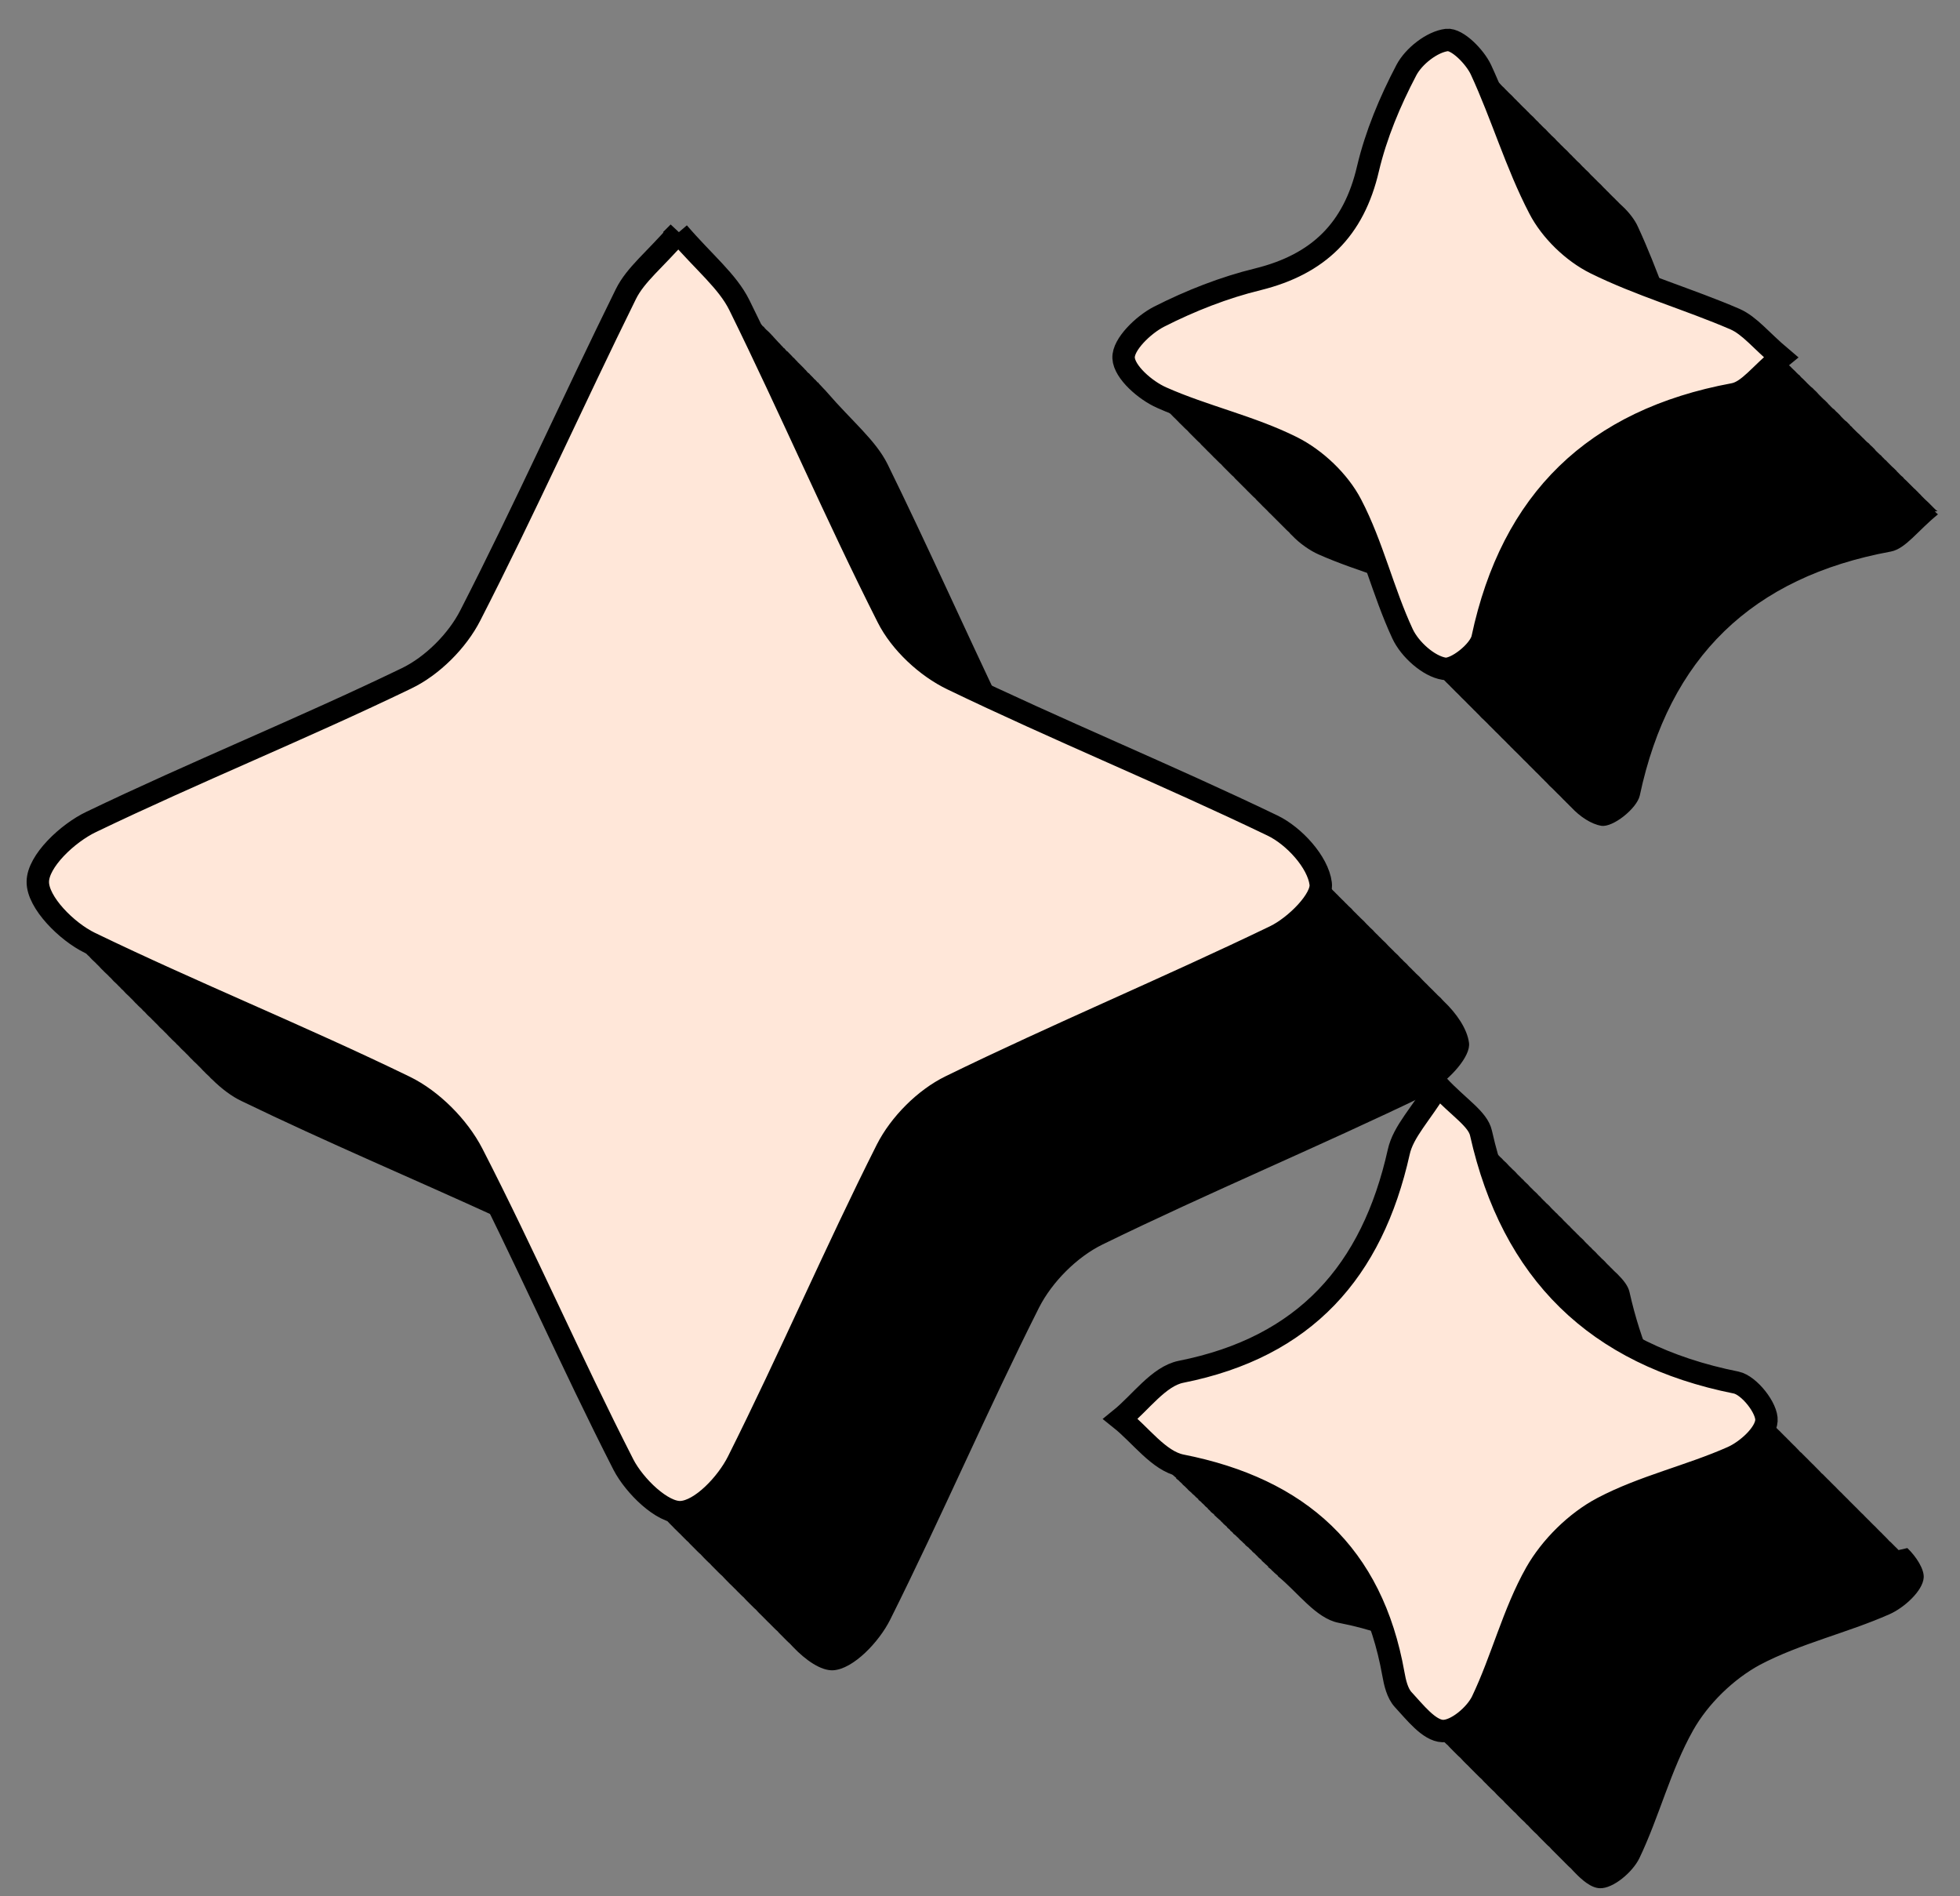 <svg width="61" height="59" viewBox="0 0 61 59" fill="none" xmlns="http://www.w3.org/2000/svg">
<rect x="0" y="0" width="61" height="59" fill="#808080" stroke="none"/>
<g id="Group 3221">
<path id="Vector" d="M60.216 15.914C60.251 15.949 60.279 15.977 60.314 16.005C59.679 16.521 59.309 17.073 58.849 17.163C54.523 17.959 51.948 20.457 51.034 24.755C50.943 25.16 50.196 25.753 49.84 25.697C49.526 25.648 49.17 25.411 48.898 25.118C48.864 25.083 48.829 25.055 48.801 25.02C48.766 24.985 48.731 24.957 48.703 24.923C48.668 24.895 48.64 24.86 48.605 24.825C48.577 24.797 48.542 24.762 48.515 24.734C48.48 24.699 48.445 24.671 48.417 24.637C48.382 24.602 48.354 24.574 48.319 24.539C48.284 24.511 48.256 24.476 48.221 24.448C48.194 24.413 48.159 24.385 48.131 24.351C48.096 24.316 48.061 24.288 48.033 24.253C47.998 24.225 47.97 24.19 47.935 24.155C47.907 24.127 47.873 24.092 47.845 24.064C47.81 24.029 47.775 24.002 47.747 23.967C47.712 23.932 47.684 23.904 47.649 23.869C47.614 23.841 47.587 23.806 47.552 23.771C47.524 23.743 47.489 23.709 47.461 23.681C47.426 23.646 47.391 23.618 47.363 23.583C47.328 23.548 47.3 23.52 47.266 23.485C47.238 23.457 47.203 23.422 47.175 23.395C47.14 23.36 47.105 23.332 47.077 23.297C47.042 23.262 47.007 23.234 46.98 23.199C46.945 23.171 46.917 23.136 46.882 23.101C46.854 23.073 46.819 23.039 46.791 23.011C46.756 22.976 46.721 22.948 46.693 22.913C46.658 22.878 46.631 22.85 46.596 22.815C46.561 22.787 46.533 22.753 46.498 22.718C46.47 22.69 46.435 22.655 46.407 22.627C46.372 22.592 46.337 22.564 46.31 22.529C46.275 22.494 46.247 22.466 46.212 22.432C46.184 22.404 46.149 22.369 46.114 22.341C46.086 22.306 46.051 22.278 46.023 22.243C45.989 22.208 45.954 22.18 45.926 22.145C45.891 22.118 45.863 22.083 45.828 22.048C45.8 22.02 45.765 21.985 45.737 21.957C45.703 21.922 45.668 21.894 45.64 21.859C45.605 21.825 45.577 21.797 45.542 21.762C45.507 21.734 45.479 21.699 45.444 21.664C45.416 21.636 45.382 21.601 45.354 21.573C45.319 21.538 45.284 21.511 45.256 21.476C45.221 21.441 45.193 21.413 45.158 21.378C45.13 21.35 45.096 21.315 45.068 21.287C45.033 21.252 44.998 21.224 44.97 21.189C44.935 21.155 44.907 21.127 44.872 21.092C44.837 21.064 44.809 21.029 44.775 20.994C44.747 20.966 44.712 20.931 44.684 20.903C44.649 20.869 44.614 20.841 44.586 20.806C44.551 20.771 44.523 20.743 44.488 20.708C44.461 20.68 44.426 20.645 44.391 20.61C44.363 20.582 44.328 20.548 44.3 20.52C44.265 20.485 44.23 20.457 44.202 20.422C44.167 20.394 44.139 20.359 44.105 20.324C43.916 20.143 43.749 19.933 43.658 19.724C43.393 19.159 43.184 18.566 42.974 17.973C42.325 17.75 41.669 17.533 41.041 17.254C40.769 17.135 40.448 16.912 40.211 16.661C40.176 16.633 40.148 16.598 40.12 16.563C40.085 16.535 40.05 16.5 40.023 16.473C39.988 16.438 39.96 16.41 39.925 16.375C39.89 16.34 39.862 16.312 39.827 16.277C39.799 16.249 39.764 16.214 39.736 16.186L39.639 16.089C39.604 16.054 39.576 16.026 39.541 15.991C39.506 15.963 39.478 15.928 39.444 15.893C39.416 15.866 39.381 15.831 39.353 15.803C39.318 15.768 39.283 15.74 39.255 15.705C39.22 15.67 39.192 15.642 39.157 15.607C39.123 15.579 39.095 15.544 39.067 15.51C39.032 15.482 38.997 15.447 38.969 15.419C38.934 15.384 38.906 15.356 38.871 15.321C38.836 15.293 38.809 15.258 38.774 15.223C38.746 15.196 38.711 15.161 38.683 15.133C38.648 15.098 38.613 15.063 38.585 15.035C38.55 15 38.522 14.972 38.487 14.937C38.453 14.909 38.425 14.875 38.397 14.84C38.362 14.812 38.327 14.777 38.299 14.749C38.264 14.714 38.236 14.686 38.201 14.651C38.166 14.617 38.139 14.588 38.104 14.554C38.076 14.526 38.041 14.491 38.013 14.456C37.978 14.428 37.943 14.393 37.915 14.365C37.88 14.33 37.852 14.303 37.818 14.268C37.783 14.24 37.755 14.205 37.72 14.17L37.629 14.079C37.629 14.079 37.559 14.016 37.532 13.982C37.497 13.947 37.469 13.919 37.434 13.884C37.399 13.856 37.371 13.821 37.343 13.786C37.308 13.758 37.273 13.723 37.245 13.695C37.211 13.661 37.183 13.633 37.148 13.598C37.113 13.563 37.085 13.535 37.05 13.5C37.022 13.472 36.987 13.437 36.959 13.402C36.925 13.374 36.89 13.339 36.862 13.312C36.827 13.277 36.799 13.249 36.764 13.214C36.729 13.186 36.701 13.151 36.666 13.116C36.638 13.088 36.603 13.053 36.576 13.025C36.541 12.991 36.506 12.963 36.478 12.928C36.443 12.893 36.415 12.865 36.38 12.83C36.345 12.802 36.317 12.767 36.289 12.732C36.255 12.704 36.22 12.67 36.192 12.642C36.157 12.607 36.129 12.579 36.094 12.544C36.059 12.509 36.031 12.481 35.996 12.446C35.968 12.418 35.934 12.384 35.906 12.349C35.871 12.321 35.836 12.286 35.808 12.258C35.773 12.223 35.745 12.195 35.71 12.16C35.675 12.132 35.648 12.098 35.613 12.063C35.585 12.035 35.55 12 35.522 11.972C35.487 11.937 35.452 11.909 35.424 11.874C35.173 11.637 34.985 11.372 34.971 11.142C34.95 10.723 35.585 10.109 36.073 9.858C37.05 9.355 38.097 8.951 39.157 8.685C41.034 8.225 42.137 7.143 42.577 5.252C42.828 4.192 43.267 3.152 43.77 2.182C44 1.749 44.572 1.296 45.033 1.247C45.221 1.219 45.479 1.401 45.703 1.631C45.737 1.666 45.772 1.694 45.8 1.729C45.835 1.756 45.863 1.791 45.898 1.826C45.933 1.854 45.961 1.889 45.996 1.917C46.023 1.952 46.058 1.98 46.086 2.015C46.121 2.043 46.149 2.077 46.184 2.112C46.219 2.14 46.247 2.175 46.282 2.21L46.372 2.301C46.372 2.301 46.442 2.363 46.47 2.398C46.505 2.426 46.533 2.461 46.568 2.496C46.603 2.524 46.631 2.559 46.666 2.587C46.693 2.622 46.728 2.65 46.756 2.684C46.791 2.712 46.826 2.747 46.854 2.782C46.889 2.81 46.917 2.845 46.952 2.88C46.986 2.908 47.014 2.943 47.049 2.971C47.077 3.005 47.112 3.033 47.14 3.068C47.175 3.096 47.203 3.131 47.238 3.166C47.273 3.194 47.3 3.229 47.335 3.264C47.363 3.292 47.398 3.326 47.426 3.354C47.461 3.389 47.496 3.417 47.524 3.452C47.559 3.48 47.587 3.515 47.621 3.55C47.656 3.578 47.684 3.613 47.719 3.64C47.747 3.675 47.782 3.703 47.81 3.738C47.845 3.766 47.88 3.801 47.907 3.836C47.942 3.864 47.97 3.899 48.005 3.933C48.033 3.961 48.068 3.996 48.103 4.024C48.131 4.059 48.166 4.087 48.194 4.122C48.228 4.15 48.256 4.185 48.291 4.22C48.326 4.247 48.354 4.282 48.389 4.31C48.417 4.345 48.452 4.38 48.48 4.408C48.515 4.443 48.55 4.471 48.577 4.506C48.612 4.534 48.64 4.568 48.675 4.603C48.71 4.631 48.738 4.666 48.773 4.694C48.801 4.729 48.836 4.757 48.864 4.792C48.898 4.82 48.933 4.855 48.961 4.889C48.996 4.917 49.024 4.952 49.059 4.987C49.087 5.015 49.122 5.05 49.157 5.078C49.184 5.113 49.219 5.141 49.247 5.176C49.282 5.203 49.31 5.238 49.345 5.273C49.38 5.301 49.408 5.336 49.443 5.364C49.471 5.399 49.505 5.434 49.533 5.462C49.568 5.497 49.603 5.524 49.631 5.559C49.666 5.587 49.694 5.622 49.729 5.657C49.764 5.685 49.791 5.72 49.826 5.748C49.854 5.783 49.889 5.811 49.917 5.845C49.952 5.873 49.98 5.908 50.015 5.943C50.05 5.971 50.078 6.006 50.112 6.041C50.14 6.069 50.175 6.104 50.203 6.131C50.238 6.166 50.273 6.194 50.301 6.229C50.336 6.257 50.364 6.292 50.399 6.327C50.434 6.355 50.461 6.39 50.496 6.418C50.699 6.606 50.887 6.85 50.978 7.06C51.285 7.722 51.55 8.406 51.808 9.09C52.548 9.362 53.287 9.627 54.006 9.934C54.467 10.137 54.816 10.597 55.43 11.121C55.465 11.155 55.492 11.183 55.527 11.218C55.527 11.218 55.583 11.281 55.625 11.316C55.66 11.351 55.688 11.379 55.723 11.407C55.723 11.407 55.785 11.476 55.82 11.504C55.82 11.504 55.883 11.56 55.918 11.602C55.953 11.637 55.981 11.665 56.023 11.693H56.016C56.051 11.735 56.078 11.763 56.113 11.79C56.113 11.79 56.176 11.853 56.211 11.888C56.211 11.888 56.267 11.951 56.309 11.986C56.344 12.021 56.372 12.049 56.413 12.077C56.448 12.111 56.476 12.146 56.511 12.174C56.546 12.209 56.567 12.23 56.602 12.272L56.7 12.37C56.734 12.405 56.762 12.432 56.797 12.46C56.797 12.46 56.86 12.523 56.895 12.558H56.888C56.923 12.593 56.951 12.614 56.986 12.656C57.02 12.691 57.048 12.719 57.09 12.746C57.125 12.788 57.153 12.816 57.188 12.844C57.223 12.879 57.251 12.907 57.286 12.942H57.279C57.314 12.977 57.334 12.998 57.376 13.04C57.411 13.074 57.439 13.102 57.481 13.13C57.481 13.13 57.544 13.2 57.579 13.228C57.579 13.228 57.579 13.235 57.572 13.235C57.614 13.263 57.635 13.284 57.669 13.326C57.704 13.361 57.725 13.381 57.767 13.423C57.802 13.458 57.83 13.486 57.865 13.514C57.9 13.549 57.928 13.577 57.962 13.612C57.962 13.612 58.025 13.668 58.06 13.709C58.095 13.744 58.123 13.772 58.165 13.8C58.2 13.842 58.228 13.87 58.263 13.898C58.263 13.898 58.325 13.96 58.36 13.995H58.353C58.388 14.03 58.409 14.058 58.451 14.093C58.486 14.128 58.514 14.156 58.556 14.184H58.549C58.584 14.219 58.611 14.254 58.646 14.281V14.289C58.688 14.316 58.709 14.337 58.744 14.379L58.842 14.477C58.877 14.512 58.904 14.54 58.939 14.568C58.939 14.568 59.002 14.63 59.037 14.665H59.03C59.065 14.7 59.093 14.721 59.128 14.763C59.163 14.798 59.191 14.826 59.232 14.854H59.225C59.26 14.896 59.288 14.924 59.323 14.951C59.358 14.986 59.386 15.014 59.421 15.049C59.421 15.049 59.477 15.105 59.519 15.147C59.553 15.182 59.581 15.21 59.616 15.238C59.616 15.238 59.679 15.307 59.714 15.335H59.707C59.749 15.37 59.77 15.391 59.805 15.433L59.902 15.53C59.902 15.53 59.965 15.593 60 15.621C60.035 15.656 60.063 15.684 60.098 15.719C60.098 15.719 60.154 15.775 60.195 15.817C60.23 15.851 60.258 15.879 60.3 15.907H60.293L60.216 15.914Z" fill="black"/>
<path id="Vector_2" d="M59.361 48.172C59.64 48.437 59.891 48.835 59.87 49.093C59.842 49.505 59.263 50.028 58.809 50.23C57.483 50.817 56.039 51.138 54.769 51.807C53.946 52.254 53.157 53.022 52.697 53.838C51.992 55.087 51.643 56.524 51.022 57.822C50.813 58.255 50.206 58.771 49.794 58.757C49.522 58.75 49.243 58.513 48.984 58.241C48.957 58.213 48.922 58.178 48.894 58.143C48.859 58.115 48.824 58.08 48.796 58.053L48.698 57.955C48.698 57.955 48.636 57.892 48.601 57.857L48.315 57.571C48.315 57.571 48.252 57.508 48.224 57.473C48.189 57.446 48.154 57.411 48.126 57.383L48.029 57.285C48.029 57.285 47.966 57.222 47.931 57.187C47.903 57.159 47.868 57.124 47.84 57.09C47.805 57.062 47.777 57.027 47.742 56.999L47.645 56.901C47.617 56.866 47.582 56.838 47.554 56.803C47.519 56.776 47.484 56.741 47.456 56.706C47.422 56.678 47.394 56.643 47.359 56.615L47.261 56.517C47.261 56.517 47.198 56.455 47.17 56.42C47.135 56.392 47.1 56.357 47.073 56.329C47.038 56.294 47.01 56.266 46.975 56.231C46.947 56.196 46.912 56.169 46.877 56.134C46.849 56.106 46.814 56.071 46.786 56.036C46.752 56.008 46.724 55.973 46.689 55.945C46.654 55.91 46.626 55.882 46.591 55.848C46.563 55.813 46.528 55.785 46.5 55.75C46.465 55.722 46.431 55.687 46.403 55.659C46.368 55.624 46.34 55.596 46.305 55.562C46.277 55.527 46.242 55.499 46.207 55.464C46.179 55.436 46.145 55.401 46.117 55.366C46.082 55.338 46.047 55.303 46.019 55.275L45.921 55.178C45.921 55.178 45.858 55.115 45.824 55.08L45.733 54.989C45.733 54.989 45.67 54.919 45.635 54.892C45.6 54.857 45.572 54.829 45.538 54.794C45.51 54.759 45.475 54.731 45.447 54.696C45.412 54.668 45.377 54.633 45.349 54.605C45.314 54.571 45.286 54.543 45.251 54.508C45.217 54.473 45.189 54.445 45.154 54.41C45.126 54.382 45.091 54.347 45.063 54.312C45.028 54.285 44.993 54.25 44.965 54.222C44.93 54.187 44.903 54.159 44.868 54.124C44.84 54.089 44.805 54.061 44.77 54.026C44.742 53.998 44.707 53.964 44.679 53.929C44.644 53.901 44.616 53.866 44.581 53.838L44.484 53.74C44.484 53.74 44.421 53.678 44.393 53.643C44.358 53.615 44.323 53.58 44.295 53.545C44.261 53.517 44.233 53.489 44.198 53.454C44.016 53.273 43.842 53.063 43.674 52.889C43.493 52.694 43.423 52.373 43.367 52.093C43.291 51.661 43.186 51.256 43.067 50.872C42.621 50.719 42.153 50.593 41.651 50.496C40.953 50.356 40.388 49.547 39.767 49.044C39.767 49.044 39.769 49.042 39.774 49.037C39.739 49.009 39.704 48.974 39.669 48.947C39.669 48.947 39.599 48.877 39.565 48.849C39.565 48.849 39.565 48.846 39.565 48.842C39.565 48.842 39.495 48.786 39.46 48.758C39.46 48.758 39.465 48.756 39.474 48.751C39.439 48.716 39.404 48.688 39.369 48.66V48.654C39.334 48.626 39.299 48.591 39.264 48.563C39.264 48.563 39.272 48.563 39.272 48.556C39.237 48.528 39.202 48.493 39.167 48.465C39.132 48.423 39.111 48.402 39.076 48.374C39.076 48.374 39.076 48.372 39.076 48.367C39.076 48.367 39.006 48.305 38.971 48.277H38.978C38.978 48.277 38.909 48.207 38.874 48.179C38.874 48.179 38.874 48.179 38.874 48.172C38.839 48.144 38.804 48.116 38.769 48.088C38.741 48.046 38.706 48.019 38.671 47.991V47.984C38.636 47.956 38.602 47.921 38.567 47.893H38.574C38.539 47.858 38.504 47.823 38.469 47.795C38.469 47.795 38.471 47.795 38.476 47.795C38.441 47.767 38.406 47.739 38.371 47.712C38.371 47.712 38.376 47.712 38.385 47.712C38.35 47.677 38.316 47.649 38.281 47.621C38.281 47.621 38.281 47.614 38.288 47.614C38.253 47.586 38.218 47.551 38.183 47.523C38.183 47.523 38.19 47.523 38.19 47.516C38.155 47.488 38.12 47.453 38.085 47.425C38.05 47.383 38.029 47.363 37.995 47.335C37.995 47.335 37.995 47.332 37.995 47.328C37.995 47.328 37.925 47.265 37.89 47.237C37.89 47.237 37.82 47.167 37.785 47.139C37.785 47.139 37.792 47.139 37.792 47.132C37.757 47.104 37.722 47.077 37.688 47.049C37.66 47.007 37.625 46.979 37.59 46.951C37.59 46.951 37.59 46.944 37.597 46.944C37.562 46.916 37.527 46.881 37.492 46.853H37.499C37.464 46.818 37.429 46.783 37.394 46.755C37.394 46.755 37.394 46.753 37.394 46.748C37.394 46.748 37.332 46.693 37.29 46.665C37.29 46.665 37.294 46.663 37.304 46.658C37.304 46.658 37.234 46.595 37.199 46.567V46.56C37.164 46.532 37.129 46.497 37.094 46.469C37.094 46.469 37.094 46.469 37.094 46.462C37.059 46.434 37.025 46.4 36.99 46.372C36.955 46.33 36.934 46.309 36.899 46.281C36.899 46.281 36.901 46.281 36.906 46.281C36.871 46.253 36.836 46.218 36.801 46.19H36.808C36.773 46.155 36.739 46.12 36.704 46.093C36.704 46.093 36.704 46.09 36.704 46.086C36.704 46.086 36.634 46.03 36.599 46.002C36.599 46.002 36.604 46 36.613 45.995C36.613 45.995 36.543 45.932 36.508 45.904V45.897C36.473 45.869 36.438 45.834 36.404 45.806C36.404 45.806 36.334 45.737 36.299 45.709C36.299 45.709 36.301 45.706 36.306 45.702C36.271 45.674 36.236 45.646 36.208 45.618C36.208 45.618 36.211 45.616 36.215 45.611C36.18 45.576 36.145 45.548 36.111 45.52H36.117C36.083 45.486 36.048 45.451 36.013 45.423C36.013 45.423 36.013 45.423 36.013 45.416C35.978 45.388 35.943 45.353 35.908 45.325C35.873 45.283 35.852 45.262 35.818 45.234C35.818 45.234 35.818 45.232 35.818 45.227C35.818 45.227 35.748 45.165 35.713 45.137C35.713 45.137 35.643 45.067 35.608 45.039C35.608 45.039 35.61 45.037 35.615 45.032C35.58 45.004 35.545 44.976 35.51 44.948C35.51 44.948 35.515 44.946 35.524 44.941C35.489 44.906 35.455 44.879 35.42 44.851C35.42 44.851 35.42 44.851 35.427 44.851C35.392 44.823 35.357 44.788 35.322 44.76C35.322 44.76 35.322 44.76 35.322 44.753C35.287 44.725 35.252 44.69 35.217 44.662C35.217 44.662 35.217 44.66 35.217 44.655C35.217 44.655 35.155 44.599 35.12 44.572C35.12 44.572 35.122 44.569 35.127 44.565C35.127 44.565 35.057 44.502 35.022 44.474C35.022 44.474 34.952 44.404 34.917 44.376H34.924C34.889 44.348 34.855 44.32 34.82 44.292H34.827C34.799 44.251 34.764 44.223 34.729 44.195C35.35 43.685 35.908 42.869 36.606 42.729C40.465 41.962 42.551 39.603 43.381 35.884C43.514 35.298 43.988 34.775 44.484 34.021C44.463 34.035 44.435 34.049 44.414 34.056C41.079 35.668 37.646 37.098 34.317 38.724C33.515 39.115 32.74 39.896 32.336 40.692C30.724 43.895 29.307 47.195 27.702 50.405C27.36 51.089 26.558 51.94 25.93 51.975C25.553 51.996 25.072 51.661 24.674 51.242C24.646 51.207 24.611 51.179 24.583 51.145C24.548 51.117 24.514 51.082 24.485 51.054C24.451 51.019 24.423 50.991 24.388 50.956C24.353 50.921 24.325 50.893 24.29 50.858C24.262 50.831 24.227 50.796 24.2 50.761C24.165 50.733 24.13 50.698 24.102 50.67C24.067 50.635 24.039 50.607 24.004 50.572C23.976 50.538 23.941 50.51 23.906 50.475C23.878 50.447 23.844 50.412 23.816 50.384C23.781 50.349 23.753 50.321 23.718 50.286L23.62 50.189C23.62 50.189 23.558 50.126 23.53 50.091C23.495 50.063 23.46 50.028 23.432 50C23.397 49.965 23.369 49.937 23.334 49.903C23.299 49.868 23.271 49.84 23.236 49.805C23.209 49.777 23.174 49.742 23.146 49.707C23.111 49.679 23.076 49.644 23.048 49.616C23.013 49.581 22.985 49.554 22.95 49.519C22.922 49.484 22.888 49.456 22.853 49.421C22.825 49.393 22.79 49.358 22.762 49.33C22.727 49.295 22.692 49.267 22.664 49.233C22.63 49.198 22.602 49.17 22.567 49.135C22.539 49.1 22.504 49.072 22.476 49.037C22.441 49.009 22.406 48.974 22.378 48.947C22.343 48.912 22.316 48.884 22.281 48.849L22.183 48.751C22.183 48.751 22.12 48.688 22.092 48.654C22.057 48.626 22.022 48.591 21.994 48.563C21.96 48.528 21.932 48.5 21.897 48.465C21.869 48.43 21.834 48.402 21.806 48.367C21.771 48.34 21.736 48.305 21.708 48.277C21.674 48.242 21.646 48.214 21.611 48.179C21.576 48.144 21.548 48.116 21.513 48.081C21.485 48.053 21.45 48.019 21.422 47.984C21.387 47.956 21.352 47.921 21.325 47.893C21.29 47.858 21.262 47.83 21.227 47.795C21.199 47.76 21.164 47.732 21.129 47.697L21.038 47.607C21.038 47.607 20.969 47.544 20.941 47.509C20.906 47.474 20.878 47.446 20.843 47.411C20.815 47.377 20.78 47.349 20.752 47.314C20.718 47.286 20.683 47.251 20.655 47.223C20.62 47.188 20.592 47.16 20.557 47.125C20.522 47.09 20.494 47.062 20.459 47.028C20.431 47 20.397 46.965 20.369 46.93C20.334 46.902 20.299 46.867 20.271 46.839C20.236 46.804 20.208 46.776 20.173 46.742C20.145 46.707 20.11 46.679 20.076 46.644C20.048 46.616 20.013 46.581 19.985 46.546C19.95 46.518 19.915 46.49 19.887 46.456C19.622 46.19 19.392 45.89 19.252 45.618C17.954 43.071 16.775 40.468 15.526 37.901C12.861 36.68 10.16 35.542 7.523 34.265C7.223 34.126 6.888 33.874 6.608 33.595C6.574 33.568 6.539 33.533 6.511 33.498C6.476 33.47 6.448 33.435 6.413 33.407C6.378 33.372 6.35 33.337 6.315 33.309C6.288 33.274 6.253 33.246 6.225 33.212C6.19 33.184 6.162 33.149 6.127 33.114C6.092 33.086 6.064 33.051 6.029 33.023C5.994 32.988 5.967 32.953 5.932 32.926C5.904 32.891 5.869 32.863 5.841 32.828C5.806 32.8 5.778 32.765 5.743 32.73C5.708 32.702 5.68 32.667 5.646 32.639C5.618 32.605 5.583 32.577 5.555 32.542C5.52 32.514 5.485 32.479 5.457 32.444C5.422 32.416 5.394 32.381 5.359 32.353C5.325 32.319 5.297 32.284 5.262 32.256C5.234 32.221 5.199 32.193 5.171 32.158C5.136 32.13 5.108 32.095 5.073 32.06C5.038 32.032 5.011 31.997 4.976 31.97C4.941 31.935 4.913 31.9 4.885 31.872C4.85 31.837 4.815 31.809 4.787 31.774C4.752 31.746 4.724 31.711 4.69 31.677C4.655 31.649 4.627 31.614 4.592 31.586C4.564 31.551 4.529 31.523 4.501 31.488C4.466 31.46 4.431 31.425 4.404 31.39C4.369 31.363 4.341 31.328 4.306 31.3C4.271 31.265 4.243 31.23 4.208 31.202C4.18 31.167 4.145 31.139 4.117 31.104C4.083 31.076 4.055 31.042 4.02 31.007C3.985 30.979 3.957 30.944 3.922 30.916C3.887 30.881 3.859 30.846 3.831 30.818C3.796 30.79 3.762 30.756 3.734 30.721C3.699 30.693 3.671 30.658 3.636 30.623C3.601 30.595 3.573 30.56 3.538 30.532C3.51 30.497 3.475 30.469 3.448 30.434C3.413 30.407 3.385 30.372 3.35 30.337C3.315 30.309 3.287 30.274 3.252 30.246C3.217 30.211 3.189 30.176 3.154 30.148C3.127 30.113 3.092 30.086 3.064 30.051C3.029 30.023 3.001 29.988 2.966 29.953C2.931 29.925 2.903 29.89 2.868 29.862C2.834 29.827 2.806 29.799 2.778 29.765C2.743 29.737 2.708 29.702 2.68 29.667C2.645 29.639 2.617 29.604 2.582 29.569C2.547 29.541 2.52 29.506 2.485 29.479C2.457 29.444 2.422 29.416 2.394 29.381C2.359 29.353 2.331 29.318 2.296 29.283C2.261 29.255 2.233 29.22 2.199 29.192C2.164 29.158 2.136 29.123 2.101 29.095C2.073 29.06 2.038 29.032 2.01 28.997C1.975 28.969 1.947 28.934 1.912 28.899C1.878 28.872 1.85 28.837 1.815 28.809C1.375 28.397 1.019 27.888 1.019 27.483C1.026 26.841 1.954 25.969 2.68 25.62C5.918 24.064 9.253 22.717 12.491 21.154C13.293 20.77 14.068 19.989 14.479 19.2C16.161 15.9 17.675 12.523 19.322 9.201C19.622 8.594 20.215 8.14 20.962 7.282C20.997 7.317 21.025 7.345 21.052 7.38H21.059C21.059 7.38 21.108 7.436 21.15 7.471C21.185 7.506 21.213 7.533 21.248 7.568C21.283 7.603 21.311 7.631 21.339 7.666C21.339 7.666 21.346 7.666 21.346 7.659C21.373 7.701 21.408 7.729 21.436 7.764V7.757C21.464 7.792 21.492 7.813 21.527 7.854C21.562 7.889 21.59 7.917 21.618 7.952C21.653 7.987 21.68 8.015 21.708 8.05C21.708 8.05 21.708 8.05 21.708 8.043C21.736 8.085 21.764 8.113 21.799 8.147C21.799 8.147 21.801 8.145 21.806 8.14C21.834 8.175 21.862 8.203 21.897 8.238C21.932 8.273 21.96 8.301 21.988 8.336C21.988 8.336 21.99 8.334 21.994 8.329C22.029 8.371 22.057 8.399 22.085 8.434V8.427C22.113 8.461 22.134 8.489 22.176 8.524C22.211 8.559 22.239 8.587 22.274 8.622C22.308 8.657 22.336 8.685 22.364 8.72C22.364 8.72 22.364 8.72 22.364 8.713C22.392 8.755 22.42 8.782 22.455 8.817C22.455 8.817 22.455 8.81 22.462 8.81C22.49 8.845 22.511 8.866 22.553 8.908C22.588 8.943 22.616 8.971 22.643 9.006H22.65C22.65 9.006 22.713 9.069 22.741 9.103C22.769 9.145 22.797 9.173 22.832 9.208C22.832 9.208 22.832 9.206 22.832 9.201C22.832 9.201 22.888 9.264 22.922 9.299C22.957 9.334 22.985 9.362 23.013 9.396C23.013 9.396 23.013 9.394 23.013 9.39C23.041 9.431 23.076 9.459 23.104 9.494C23.104 9.494 23.104 9.487 23.111 9.487C23.139 9.522 23.16 9.55 23.202 9.585L23.299 9.683C23.299 9.683 23.362 9.745 23.39 9.78C23.39 9.78 23.39 9.78 23.39 9.773C23.418 9.815 23.446 9.843 23.481 9.878V9.871C23.509 9.906 23.537 9.927 23.572 9.969C23.606 10.004 23.634 10.031 23.662 10.066C23.697 10.101 23.725 10.129 23.753 10.164C23.753 10.164 23.76 10.164 23.76 10.157C23.788 10.199 23.816 10.227 23.851 10.262C23.886 10.29 23.913 10.318 23.948 10.352C23.983 10.387 24.011 10.415 24.039 10.45C24.039 10.45 24.039 10.448 24.039 10.443C24.067 10.485 24.102 10.513 24.13 10.548C24.158 10.583 24.186 10.604 24.22 10.646C24.255 10.68 24.283 10.708 24.311 10.743C24.346 10.778 24.374 10.806 24.402 10.841C24.402 10.841 24.409 10.841 24.409 10.834C24.437 10.876 24.465 10.904 24.5 10.939C24.5 10.939 24.5 10.932 24.506 10.932C24.534 10.966 24.562 10.994 24.597 11.029C24.632 11.064 24.66 11.092 24.688 11.127H24.695C24.695 11.127 24.758 11.19 24.786 11.225C24.786 11.225 24.786 11.225 24.786 11.218C24.814 11.253 24.834 11.28 24.876 11.315C24.911 11.35 24.939 11.378 24.974 11.413C25.009 11.448 25.037 11.476 25.065 11.511C25.065 11.511 25.067 11.511 25.072 11.511C25.1 11.553 25.134 11.581 25.162 11.615C25.162 11.615 25.162 11.608 25.169 11.608C25.197 11.643 25.218 11.664 25.26 11.706C25.295 11.741 25.323 11.769 25.351 11.804H25.358C25.358 11.804 25.421 11.867 25.448 11.902C25.448 11.902 25.456 11.902 25.456 11.895C25.483 11.936 25.511 11.964 25.546 11.999C25.546 11.999 25.602 12.062 25.637 12.097C25.672 12.132 25.7 12.16 25.728 12.195C26.53 13.123 27.256 13.702 27.625 14.448C28.861 16.967 30.005 19.535 31.219 22.075C33.919 23.31 36.655 24.476 39.334 25.759C39.606 25.892 39.892 26.108 40.144 26.366C40.179 26.394 40.206 26.429 40.241 26.464C40.276 26.492 40.304 26.527 40.339 26.555C40.367 26.59 40.402 26.618 40.43 26.652C40.465 26.687 40.493 26.715 40.528 26.75C40.562 26.778 40.59 26.813 40.625 26.848C40.653 26.876 40.688 26.911 40.716 26.939C40.751 26.974 40.786 27.001 40.813 27.036C40.848 27.064 40.876 27.099 40.911 27.134C40.946 27.162 40.974 27.197 41.009 27.225C41.037 27.26 41.072 27.294 41.1 27.322C41.135 27.357 41.169 27.385 41.197 27.42C41.232 27.448 41.26 27.483 41.295 27.518C41.33 27.546 41.358 27.581 41.393 27.608C41.421 27.643 41.456 27.671 41.483 27.706C41.518 27.734 41.546 27.769 41.581 27.804C41.616 27.832 41.644 27.867 41.679 27.902C41.707 27.93 41.742 27.964 41.77 27.992C41.804 28.027 41.839 28.055 41.867 28.09C41.902 28.118 41.93 28.153 41.965 28.188C42 28.216 42.028 28.25 42.063 28.278C42.09 28.313 42.125 28.348 42.153 28.376C42.188 28.411 42.223 28.439 42.251 28.474C42.286 28.502 42.314 28.537 42.349 28.571C42.383 28.599 42.411 28.634 42.446 28.662C42.474 28.697 42.509 28.725 42.537 28.76C42.572 28.788 42.6 28.823 42.635 28.858C42.67 28.885 42.697 28.92 42.732 28.948C42.76 28.983 42.795 29.018 42.823 29.046C42.858 29.081 42.893 29.109 42.921 29.144C42.956 29.172 42.984 29.206 43.019 29.241C43.053 29.269 43.081 29.304 43.116 29.332C43.144 29.367 43.179 29.395 43.207 29.43C43.242 29.465 43.27 29.492 43.305 29.527C43.34 29.555 43.367 29.59 43.402 29.625C43.437 29.653 43.465 29.688 43.5 29.716C43.528 29.751 43.563 29.779 43.591 29.814C43.626 29.841 43.654 29.876 43.688 29.911C43.723 29.939 43.751 29.974 43.786 30.002C43.814 30.037 43.849 30.072 43.877 30.1C43.912 30.134 43.947 30.162 43.974 30.197C44.009 30.225 44.037 30.26 44.072 30.295C44.107 30.323 44.135 30.358 44.17 30.386C44.198 30.421 44.233 30.448 44.261 30.483C44.295 30.518 44.323 30.546 44.358 30.581C44.393 30.609 44.421 30.644 44.456 30.679C44.484 30.707 44.519 30.741 44.547 30.769C44.581 30.804 44.616 30.832 44.644 30.867C44.679 30.895 44.707 30.93 44.742 30.965C44.777 30.993 44.805 31.028 44.84 31.055C44.868 31.09 44.903 31.125 44.93 31.153C45.335 31.537 45.663 32.018 45.719 32.451C45.775 32.87 45.147 33.554 44.575 33.93C44.575 33.937 44.575 33.944 44.589 33.944L44.784 34.14C44.784 34.14 44.805 34.161 44.819 34.175C45.098 34.44 45.356 34.656 45.538 34.851C45.572 34.886 45.607 34.914 45.635 34.949C45.67 34.977 45.705 35.012 45.733 35.047C45.768 35.075 45.796 35.11 45.831 35.138C45.858 35.172 45.893 35.207 45.921 35.235C45.956 35.27 45.991 35.298 46.019 35.333C46.054 35.361 46.089 35.396 46.117 35.424C46.145 35.459 46.179 35.493 46.207 35.521C46.242 35.556 46.277 35.584 46.305 35.619C46.34 35.647 46.375 35.682 46.403 35.717C46.438 35.745 46.465 35.779 46.5 35.807C46.528 35.842 46.563 35.877 46.591 35.905C46.626 35.94 46.661 35.968 46.689 36.003C46.724 36.031 46.759 36.066 46.786 36.1C46.821 36.128 46.849 36.163 46.884 36.191C46.912 36.226 46.947 36.254 46.975 36.289C47.01 36.324 47.045 36.352 47.073 36.386C47.108 36.414 47.142 36.449 47.17 36.477C47.198 36.512 47.233 36.547 47.261 36.575C47.296 36.61 47.331 36.638 47.359 36.673C47.394 36.7 47.428 36.735 47.456 36.77C47.491 36.798 47.519 36.833 47.554 36.861C47.582 36.896 47.617 36.931 47.645 36.959C47.68 36.994 47.715 37.022 47.742 37.056C47.777 37.084 47.812 37.119 47.84 37.147C47.868 37.182 47.903 37.217 47.938 37.245C47.966 37.28 48.001 37.315 48.029 37.343C48.063 37.377 48.098 37.405 48.126 37.44C48.161 37.468 48.196 37.503 48.224 37.531C48.252 37.566 48.287 37.601 48.315 37.629C48.349 37.663 48.384 37.691 48.412 37.726C48.447 37.754 48.482 37.789 48.51 37.824C48.545 37.852 48.573 37.887 48.608 37.915C48.636 37.95 48.67 37.984 48.698 38.012C48.733 38.047 48.768 38.075 48.796 38.11C48.831 38.138 48.866 38.173 48.894 38.208L48.984 38.298C48.984 38.298 49.054 38.361 49.082 38.396C49.117 38.431 49.152 38.459 49.18 38.494C49.215 38.522 49.25 38.557 49.278 38.584C49.306 38.619 49.34 38.654 49.368 38.682C49.403 38.717 49.438 38.745 49.466 38.78C49.501 38.808 49.536 38.843 49.564 38.878C49.599 38.906 49.627 38.94 49.661 38.968C49.689 39.003 49.724 39.038 49.752 39.066C49.787 39.101 49.822 39.129 49.85 39.164C49.885 39.192 49.919 39.227 49.947 39.254C49.975 39.289 50.01 39.324 50.038 39.352C50.073 39.387 50.108 39.415 50.136 39.45C50.171 39.485 50.206 39.513 50.233 39.547C50.268 39.575 50.296 39.61 50.331 39.638C50.527 39.834 50.673 40.015 50.715 40.21C50.889 40.985 51.12 41.704 51.399 42.373C52.124 42.673 52.913 42.918 53.771 43.085C53.939 43.12 54.127 43.267 54.295 43.441C54.33 43.476 54.364 43.504 54.392 43.539C54.427 43.574 54.455 43.602 54.49 43.636C54.525 43.664 54.553 43.699 54.588 43.734C54.616 43.762 54.651 43.797 54.678 43.825C54.713 43.86 54.741 43.888 54.776 43.922C54.811 43.95 54.839 43.985 54.874 44.02C54.902 44.048 54.937 44.083 54.965 44.118C54.999 44.146 55.034 44.174 55.062 44.209C55.097 44.243 55.125 44.271 55.16 44.306C55.195 44.334 55.223 44.369 55.258 44.404C55.285 44.432 55.32 44.467 55.348 44.495C55.383 44.53 55.418 44.557 55.446 44.592C55.481 44.627 55.509 44.655 55.544 44.69C55.578 44.718 55.606 44.753 55.641 44.788C55.669 44.816 55.704 44.844 55.732 44.879C55.767 44.913 55.795 44.941 55.83 44.976C55.865 45.004 55.892 45.039 55.927 45.074C55.955 45.102 55.99 45.137 56.018 45.172C56.053 45.2 56.088 45.227 56.116 45.262C56.151 45.297 56.179 45.325 56.214 45.36C56.248 45.388 56.276 45.423 56.311 45.458C56.339 45.486 56.374 45.52 56.402 45.548C56.437 45.583 56.472 45.611 56.5 45.646C56.535 45.681 56.562 45.709 56.597 45.744C56.625 45.772 56.66 45.806 56.688 45.841C56.723 45.869 56.758 45.897 56.786 45.932C56.821 45.967 56.849 45.995 56.883 46.03C56.918 46.058 56.946 46.093 56.981 46.127C57.009 46.155 57.044 46.19 57.072 46.218C57.107 46.253 57.142 46.281 57.169 46.316C57.204 46.351 57.232 46.379 57.267 46.414C57.302 46.441 57.33 46.476 57.365 46.511C57.393 46.539 57.428 46.574 57.456 46.602C57.49 46.637 57.525 46.665 57.553 46.7C57.588 46.735 57.616 46.763 57.651 46.797C57.679 46.825 57.714 46.86 57.749 46.895C57.776 46.923 57.811 46.951 57.839 46.986C57.874 47.021 57.902 47.049 57.937 47.084C57.972 47.111 58 47.146 58.035 47.181C58.063 47.209 58.097 47.244 58.125 47.272C58.16 47.307 58.195 47.335 58.223 47.37C58.258 47.404 58.286 47.432 58.321 47.467C58.356 47.495 58.384 47.53 58.419 47.565C58.446 47.593 58.481 47.628 58.509 47.656C58.544 47.691 58.579 47.718 58.607 47.753C58.642 47.788 58.67 47.816 58.705 47.851C58.733 47.879 58.767 47.914 58.795 47.949C58.83 47.977 58.865 48.005 58.893 48.039C58.928 48.074 58.956 48.102 58.991 48.137C59.026 48.165 59.053 48.2 59.088 48.235L59.361 48.172Z" fill="black"/>
<g id="Group">
<path id="Vector_3" d="M21.112 7.239C21.915 8.174 22.64 8.747 23.01 9.493C24.594 12.71 26.011 16.011 27.629 19.213C28.027 20.002 28.837 20.755 29.639 21.139C32.925 22.723 36.31 24.105 39.603 25.689C40.273 26.01 41.02 26.826 41.103 27.496C41.166 27.984 40.315 28.829 39.68 29.136C36.338 30.748 32.911 32.178 29.583 33.804C28.781 34.195 28.006 34.976 27.601 35.772C25.989 38.974 24.573 42.275 22.968 45.478C22.626 46.161 21.824 47.02 21.196 47.055C20.617 47.09 19.744 46.238 19.402 45.575C17.77 42.38 16.339 39.086 14.7 35.897C14.267 35.06 13.444 34.23 12.599 33.818C9.368 32.248 6.026 30.901 2.795 29.338C2.077 28.989 1.17 28.082 1.177 27.44C1.177 26.798 2.105 25.926 2.837 25.577C6.075 24.021 9.41 22.674 12.648 21.111C13.45 20.727 14.232 19.946 14.637 19.151C16.325 15.857 17.84 12.473 19.479 9.151C19.779 8.544 20.372 8.091 21.119 7.232L21.112 7.239Z" fill="#FFE7D9" stroke="black" stroke-width="0.698" stroke-miterlimit="10"/>
<path id="Vector_4" d="M55.428 11.118C54.793 11.634 54.416 12.185 53.956 12.269C49.63 13.071 47.055 15.569 46.141 19.861C46.057 20.265 45.303 20.866 44.947 20.81C44.459 20.733 43.873 20.203 43.65 19.721C43.042 18.416 42.715 16.972 42.052 15.702C41.675 14.976 40.949 14.286 40.21 13.916C38.926 13.274 37.474 12.96 36.156 12.374C35.646 12.15 34.99 11.578 34.969 11.139C34.948 10.72 35.583 10.106 36.072 9.855C37.049 9.359 38.095 8.947 39.156 8.689C41.033 8.222 42.135 7.147 42.575 5.249C42.826 4.189 43.259 3.156 43.768 2.186C43.998 1.746 44.571 1.3 45.031 1.244C45.352 1.209 45.903 1.767 46.092 2.172C46.748 3.589 47.187 5.103 47.906 6.484C48.262 7.175 48.946 7.838 49.644 8.187C51.039 8.878 52.56 9.31 53.998 9.931C54.458 10.134 54.807 10.594 55.428 11.118Z" fill="#FFE7D9" stroke="black" stroke-width="0.698" stroke-miterlimit="10"/>
<path id="Vector_5" d="M44.76 33.783C45.409 34.474 45.995 34.816 46.093 35.263C47.063 39.582 49.673 42.15 54.034 43.022C54.438 43.106 55.004 43.825 54.976 44.208C54.948 44.62 54.369 45.143 53.915 45.346C52.596 45.932 51.145 46.253 49.875 46.923C49.045 47.362 48.263 48.137 47.803 48.946C47.098 50.195 46.749 51.64 46.128 52.938C45.919 53.37 45.312 53.88 44.9 53.866C44.474 53.852 44.035 53.279 43.672 52.889C43.49 52.693 43.414 52.365 43.365 52.086C42.702 48.367 40.441 46.33 36.764 45.604C36.066 45.464 35.501 44.655 34.873 44.153C35.494 43.65 36.059 42.827 36.757 42.687C40.615 41.92 42.702 39.561 43.532 35.849C43.672 35.207 44.23 34.663 44.76 33.783Z" fill="#FFE7D9" stroke="black" stroke-width="0.698" stroke-miterlimit="10"/>
</g>
</g>
</svg>
